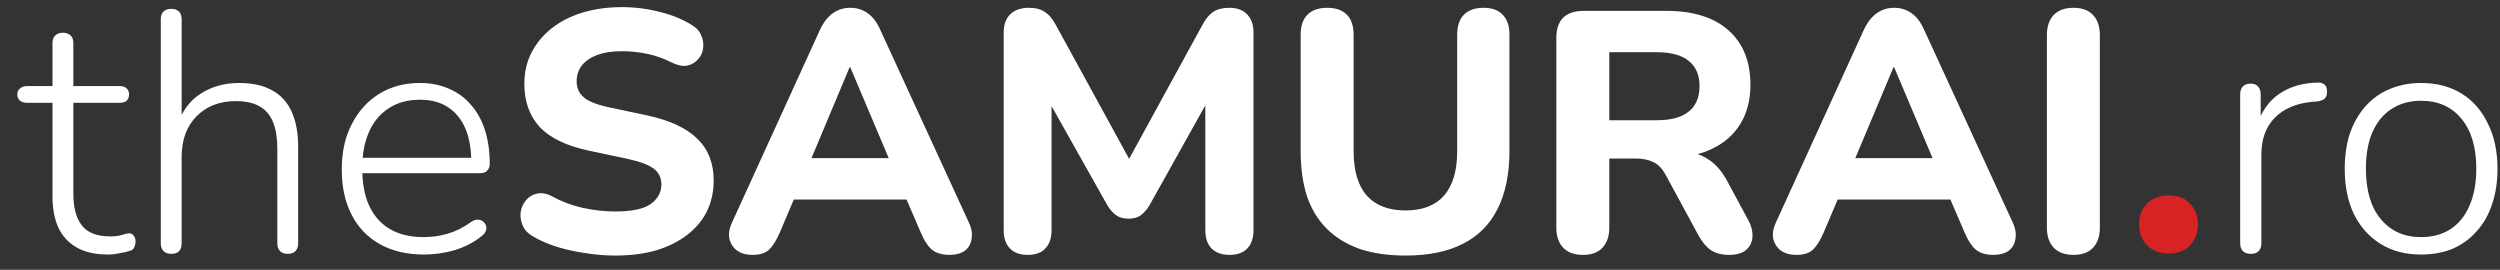 <svg width="139" height="15" viewBox="0 0 139 15" fill="none" xmlns="http://www.w3.org/2000/svg">
<rect x="0" y="0" width="139" height="15" fill="#333333" stroke="none"/>
<path d="M5.997 14.152C5.313 14.152 4.743 14.025 4.287 13.772C3.831 13.519 3.489 13.158 3.261 12.689C3.033 12.208 2.919 11.619 2.919 10.922V5.716H1.513C1.348 5.716 1.215 5.678 1.114 5.602C1.013 5.513 0.962 5.393 0.962 5.241C0.962 5.102 1.013 4.994 1.114 4.918C1.215 4.829 1.348 4.785 1.513 4.785H2.919V2.41C2.919 2.207 2.97 2.062 3.071 1.973C3.172 1.872 3.318 1.821 3.508 1.821C3.685 1.821 3.825 1.872 3.926 1.973C4.027 2.062 4.078 2.207 4.078 2.41V4.785H6.643C6.82 4.785 6.953 4.829 7.042 4.918C7.131 4.994 7.175 5.102 7.175 5.241C7.175 5.393 7.131 5.513 7.042 5.602C6.953 5.678 6.82 5.716 6.643 5.716H4.078V10.77C4.078 11.543 4.236 12.132 4.553 12.537C4.87 12.942 5.395 13.145 6.13 13.145C6.383 13.145 6.592 13.12 6.757 13.069C6.934 13.006 7.08 12.974 7.194 12.974C7.283 12.974 7.359 13.012 7.422 13.088C7.498 13.164 7.536 13.284 7.536 13.449C7.536 13.55 7.511 13.652 7.46 13.753C7.422 13.854 7.346 13.918 7.232 13.943C7.093 13.994 6.903 14.038 6.662 14.076C6.421 14.127 6.2 14.152 5.997 14.152ZM9.529 14.114C9.339 14.114 9.193 14.063 9.092 13.962C8.991 13.861 8.94 13.715 8.94 13.525V1.08C8.94 0.877 8.991 0.732 9.092 0.643C9.193 0.542 9.339 0.491 9.529 0.491C9.706 0.491 9.846 0.542 9.947 0.643C10.048 0.732 10.099 0.877 10.099 1.08V6.932H9.871C10.124 6.172 10.555 5.596 11.163 5.203C11.784 4.81 12.493 4.614 13.291 4.614C14.026 4.614 14.634 4.747 15.115 5.013C15.609 5.279 15.976 5.678 16.217 6.21C16.458 6.742 16.578 7.401 16.578 8.186V13.525C16.578 13.715 16.527 13.861 16.426 13.962C16.325 14.063 16.185 14.114 16.008 14.114C15.818 14.114 15.672 14.063 15.571 13.962C15.47 13.861 15.419 13.715 15.419 13.525V8.281C15.419 7.356 15.235 6.685 14.868 6.267C14.501 5.836 13.918 5.621 13.12 5.621C12.208 5.621 11.473 5.906 10.916 6.476C10.371 7.033 10.099 7.787 10.099 8.737V13.525C10.099 13.918 9.909 14.114 9.529 14.114ZM23.581 14.152C22.631 14.152 21.814 13.962 21.13 13.582C20.446 13.202 19.92 12.657 19.553 11.948C19.185 11.239 19.002 10.396 19.002 9.421C19.002 8.458 19.185 7.622 19.553 6.913C19.92 6.191 20.427 5.627 21.073 5.222C21.731 4.817 22.485 4.614 23.334 4.614C23.954 4.614 24.499 4.722 24.968 4.937C25.449 5.14 25.854 5.437 26.184 5.83C26.526 6.21 26.785 6.679 26.963 7.236C27.14 7.781 27.229 8.401 27.229 9.098C27.229 9.275 27.178 9.408 27.077 9.497C26.988 9.586 26.861 9.63 26.697 9.63H19.838V8.775H26.507L26.203 9.022C26.203 8.287 26.095 7.667 25.88 7.16C25.664 6.641 25.341 6.242 24.911 5.963C24.493 5.684 23.973 5.545 23.353 5.545C22.656 5.545 22.067 5.71 21.586 6.039C21.104 6.356 20.743 6.799 20.503 7.369C20.262 7.926 20.142 8.572 20.142 9.307V9.402C20.142 10.618 20.439 11.555 21.035 12.214C21.63 12.86 22.466 13.183 23.543 13.183C24.011 13.183 24.461 13.12 24.892 12.993C25.335 12.866 25.766 12.651 26.184 12.347C26.31 12.258 26.431 12.214 26.545 12.214C26.671 12.214 26.773 12.246 26.849 12.309C26.937 12.372 26.994 12.455 27.02 12.556C27.058 12.645 27.051 12.746 27.001 12.86C26.963 12.961 26.88 13.056 26.754 13.145C26.348 13.474 25.861 13.728 25.291 13.905C24.721 14.07 24.151 14.152 23.581 14.152ZM34.208 14.209C33.676 14.209 33.132 14.165 32.574 14.076C32.03 14 31.504 13.886 30.997 13.734C30.503 13.582 30.06 13.392 29.667 13.164C29.389 13.012 29.192 12.816 29.078 12.575C28.964 12.322 28.92 12.068 28.945 11.815C28.983 11.562 29.078 11.34 29.23 11.15C29.395 10.947 29.598 10.821 29.838 10.77C30.092 10.707 30.37 10.751 30.674 10.903C31.194 11.194 31.757 11.41 32.365 11.549C32.986 11.688 33.6 11.758 34.208 11.758C35.133 11.758 35.792 11.619 36.184 11.34C36.577 11.049 36.773 10.688 36.773 10.257C36.773 9.89 36.634 9.598 36.355 9.383C36.077 9.168 35.589 8.984 34.892 8.832L32.745 8.376C31.529 8.123 30.624 7.692 30.028 7.084C29.446 6.463 29.154 5.653 29.154 4.652C29.154 4.019 29.287 3.442 29.553 2.923C29.819 2.404 30.193 1.954 30.674 1.574C31.156 1.194 31.726 0.903 32.384 0.7C33.056 0.497 33.79 0.396 34.588 0.396C35.298 0.396 35.994 0.485 36.678 0.662C37.362 0.827 37.964 1.074 38.483 1.403C38.737 1.555 38.908 1.751 38.996 1.992C39.098 2.22 39.129 2.454 39.091 2.695C39.066 2.923 38.971 3.126 38.806 3.303C38.654 3.48 38.458 3.594 38.217 3.645C37.977 3.696 37.685 3.639 37.343 3.474C36.925 3.259 36.482 3.1 36.013 2.999C35.545 2.898 35.063 2.847 34.569 2.847C34.037 2.847 33.581 2.917 33.201 3.056C32.834 3.195 32.549 3.392 32.346 3.645C32.156 3.898 32.061 4.19 32.061 4.519C32.061 4.886 32.194 5.184 32.46 5.412C32.726 5.64 33.189 5.824 33.847 5.963L35.994 6.419C37.236 6.685 38.16 7.116 38.768 7.711C39.376 8.294 39.68 9.066 39.68 10.029C39.68 10.662 39.554 11.239 39.3 11.758C39.047 12.265 38.68 12.702 38.198 13.069C37.717 13.436 37.141 13.721 36.469 13.924C35.798 14.114 35.044 14.209 34.208 14.209ZM41.842 14.171C41.488 14.171 41.196 14.089 40.968 13.924C40.753 13.759 40.614 13.538 40.55 13.259C40.5 12.98 40.557 12.67 40.721 12.328L45.585 1.669C45.788 1.238 46.029 0.928 46.307 0.738C46.586 0.535 46.909 0.434 47.276 0.434C47.644 0.434 47.967 0.535 48.245 0.738C48.524 0.928 48.758 1.238 48.948 1.669L53.85 12.328C54.015 12.67 54.072 12.987 54.021 13.278C53.983 13.557 53.857 13.778 53.641 13.943C53.426 14.095 53.147 14.171 52.805 14.171C52.375 14.171 52.039 14.07 51.798 13.867C51.57 13.664 51.368 13.348 51.19 12.917L50.05 10.276L51.228 11.093H43.305L44.483 10.276L43.362 12.917C43.172 13.36 42.97 13.683 42.754 13.886C42.552 14.076 42.248 14.171 41.842 14.171ZM47.238 3.74L44.806 9.535L44.293 8.794H50.24L49.727 9.535L47.276 3.74H47.238ZM57.136 14.171C56.705 14.171 56.376 14.051 56.148 13.81C55.92 13.569 55.806 13.234 55.806 12.803V1.802C55.806 1.371 55.926 1.036 56.167 0.795C56.42 0.554 56.762 0.434 57.193 0.434C57.573 0.434 57.871 0.51 58.086 0.662C58.314 0.801 58.523 1.048 58.713 1.403L63.102 9.421H62.456L66.845 1.403C67.035 1.048 67.238 0.801 67.453 0.662C67.681 0.51 67.979 0.434 68.346 0.434C68.777 0.434 69.106 0.554 69.334 0.795C69.575 1.036 69.695 1.371 69.695 1.802V12.803C69.695 13.234 69.581 13.569 69.353 13.81C69.125 14.051 68.796 14.171 68.365 14.171C67.934 14.171 67.599 14.051 67.358 13.81C67.13 13.569 67.016 13.234 67.016 12.803V5.108H67.434L63.9 11.435C63.748 11.676 63.583 11.859 63.406 11.986C63.241 12.1 63.02 12.157 62.741 12.157C62.462 12.157 62.234 12.094 62.057 11.967C61.88 11.84 61.721 11.663 61.582 11.435L58.01 5.089H58.466V12.803C58.466 13.234 58.352 13.569 58.124 13.81C57.909 14.051 57.579 14.171 57.136 14.171ZM78.15 14.209C77.2 14.209 76.357 14.089 75.623 13.848C74.9 13.595 74.293 13.227 73.799 12.746C73.305 12.265 72.931 11.663 72.677 10.941C72.437 10.206 72.317 9.358 72.317 8.395V1.935C72.317 1.441 72.443 1.067 72.697 0.814C72.95 0.561 73.317 0.434 73.799 0.434C74.267 0.434 74.628 0.561 74.882 0.814C75.135 1.067 75.261 1.441 75.261 1.935V8.414C75.261 9.503 75.508 10.327 76.002 10.884C76.496 11.429 77.212 11.701 78.15 11.701C79.087 11.701 79.796 11.429 80.278 10.884C80.772 10.327 81.019 9.503 81.019 8.414V1.935C81.019 1.441 81.145 1.067 81.398 0.814C81.652 0.561 82.013 0.434 82.481 0.434C82.95 0.434 83.305 0.561 83.546 0.814C83.799 1.067 83.925 1.441 83.925 1.935V8.395C83.925 9.674 83.704 10.751 83.26 11.625C82.83 12.486 82.184 13.132 81.323 13.563C80.474 13.994 79.416 14.209 78.15 14.209ZM88.014 14.171C87.532 14.171 87.165 14.038 86.912 13.772C86.658 13.506 86.532 13.132 86.532 12.651V2.106C86.532 1.612 86.658 1.238 86.912 0.985C87.178 0.732 87.551 0.605 88.033 0.605H92.65C94.144 0.605 95.297 0.966 96.108 1.688C96.918 2.41 97.324 3.417 97.324 4.709C97.324 5.545 97.14 6.267 96.773 6.875C96.405 7.483 95.873 7.952 95.177 8.281C94.493 8.61 93.65 8.775 92.65 8.775L92.802 8.452H93.581C94.113 8.452 94.575 8.585 94.968 8.851C95.373 9.104 95.721 9.497 96.013 10.029L97.191 12.214C97.368 12.531 97.45 12.841 97.438 13.145C97.425 13.449 97.311 13.696 97.096 13.886C96.88 14.076 96.564 14.171 96.146 14.171C95.728 14.171 95.386 14.082 95.12 13.905C94.866 13.728 94.638 13.455 94.436 13.088L92.612 9.725C92.422 9.37 92.187 9.13 91.909 9.003C91.643 8.876 91.313 8.813 90.921 8.813H89.477V12.651C89.477 13.132 89.35 13.506 89.097 13.772C88.856 14.038 88.495 14.171 88.014 14.171ZM89.477 6.685H92.118C92.903 6.685 93.492 6.527 93.885 6.21C94.29 5.893 94.493 5.418 94.493 4.785C94.493 4.164 94.29 3.696 93.885 3.379C93.492 3.062 92.903 2.904 92.118 2.904H89.477V6.685ZM99.881 14.171C99.527 14.171 99.235 14.089 99.007 13.924C98.792 13.759 98.653 13.538 98.589 13.259C98.539 12.98 98.596 12.67 98.76 12.328L103.624 1.669C103.827 1.238 104.068 0.928 104.346 0.738C104.625 0.535 104.948 0.434 105.315 0.434C105.683 0.434 106.006 0.535 106.284 0.738C106.563 0.928 106.797 1.238 106.987 1.669L111.889 12.328C112.054 12.67 112.111 12.987 112.06 13.278C112.022 13.557 111.896 13.778 111.68 13.943C111.465 14.095 111.186 14.171 110.844 14.171C110.414 14.171 110.078 14.07 109.837 13.867C109.609 13.664 109.407 13.348 109.229 12.917L108.089 10.276L109.267 11.093H101.344L102.522 10.276L101.401 12.917C101.211 13.36 101.009 13.683 100.793 13.886C100.591 14.076 100.287 14.171 99.881 14.171ZM105.277 3.74L102.845 9.535L102.332 8.794H108.279L107.766 9.535L105.315 3.74H105.277ZM115.289 14.171C114.808 14.171 114.44 14.038 114.187 13.772C113.934 13.506 113.807 13.132 113.807 12.651V1.954C113.807 1.473 113.934 1.099 114.187 0.833C114.44 0.567 114.808 0.434 115.289 0.434C115.758 0.434 116.119 0.567 116.372 0.833C116.625 1.099 116.752 1.473 116.752 1.954V12.651C116.752 13.132 116.625 13.506 116.372 13.772C116.131 14.038 115.77 14.171 115.289 14.171ZM125.143 14.114C124.953 14.114 124.808 14.063 124.706 13.962C124.605 13.861 124.554 13.715 124.554 13.525V5.26C124.554 5.057 124.605 4.905 124.706 4.804C124.808 4.703 124.953 4.652 125.143 4.652C125.321 4.652 125.454 4.703 125.542 4.804C125.644 4.905 125.694 5.057 125.694 5.26V6.951H125.504C125.732 6.204 126.138 5.627 126.72 5.222C127.316 4.817 128.025 4.608 128.848 4.595C129 4.582 129.127 4.614 129.228 4.69C129.33 4.766 129.38 4.886 129.38 5.051C129.393 5.228 129.355 5.368 129.266 5.469C129.178 5.558 129.032 5.615 128.829 5.64L128.563 5.659C127.664 5.748 126.967 6.045 126.473 6.552C125.979 7.059 125.732 7.743 125.732 8.604V13.525C125.732 13.715 125.682 13.861 125.58 13.962C125.492 14.063 125.346 14.114 125.143 14.114ZM134.604 14.152C133.743 14.152 132.995 13.956 132.362 13.563C131.729 13.17 131.235 12.619 130.88 11.91C130.538 11.201 130.367 10.358 130.367 9.383C130.367 8.661 130.462 8.009 130.652 7.426C130.855 6.843 131.14 6.343 131.507 5.925C131.887 5.494 132.337 5.171 132.856 4.956C133.388 4.728 133.971 4.614 134.604 4.614C135.478 4.614 136.232 4.81 136.865 5.203C137.498 5.596 137.986 6.153 138.328 6.875C138.683 7.584 138.86 8.42 138.86 9.383C138.86 10.118 138.759 10.776 138.556 11.359C138.366 11.942 138.081 12.442 137.701 12.86C137.334 13.278 136.89 13.601 136.371 13.829C135.852 14.044 135.263 14.152 134.604 14.152ZM134.604 13.183C135.237 13.183 135.782 13.037 136.238 12.746C136.707 12.442 137.061 12.005 137.302 11.435C137.555 10.865 137.682 10.181 137.682 9.383C137.682 8.18 137.403 7.249 136.846 6.59C136.301 5.931 135.554 5.602 134.604 5.602C133.983 5.602 133.439 5.754 132.97 6.058C132.514 6.349 132.159 6.78 131.906 7.35C131.665 7.907 131.545 8.585 131.545 9.383C131.545 10.599 131.824 11.536 132.381 12.195C132.938 12.854 133.679 13.183 134.604 13.183Z" fill="white"/>
<path d="M120.588 14.095C120.081 14.095 119.676 13.943 119.372 13.639C119.08 13.335 118.935 12.942 118.935 12.461C118.935 11.992 119.08 11.612 119.372 11.321C119.676 11.017 120.081 10.865 120.588 10.865C121.094 10.865 121.487 11.017 121.766 11.321C122.057 11.612 122.203 11.992 122.203 12.461C122.203 12.942 122.057 13.335 121.766 13.639C121.487 13.943 121.094 14.095 120.588 14.095Z" fill="#D72323"/>
</svg>
